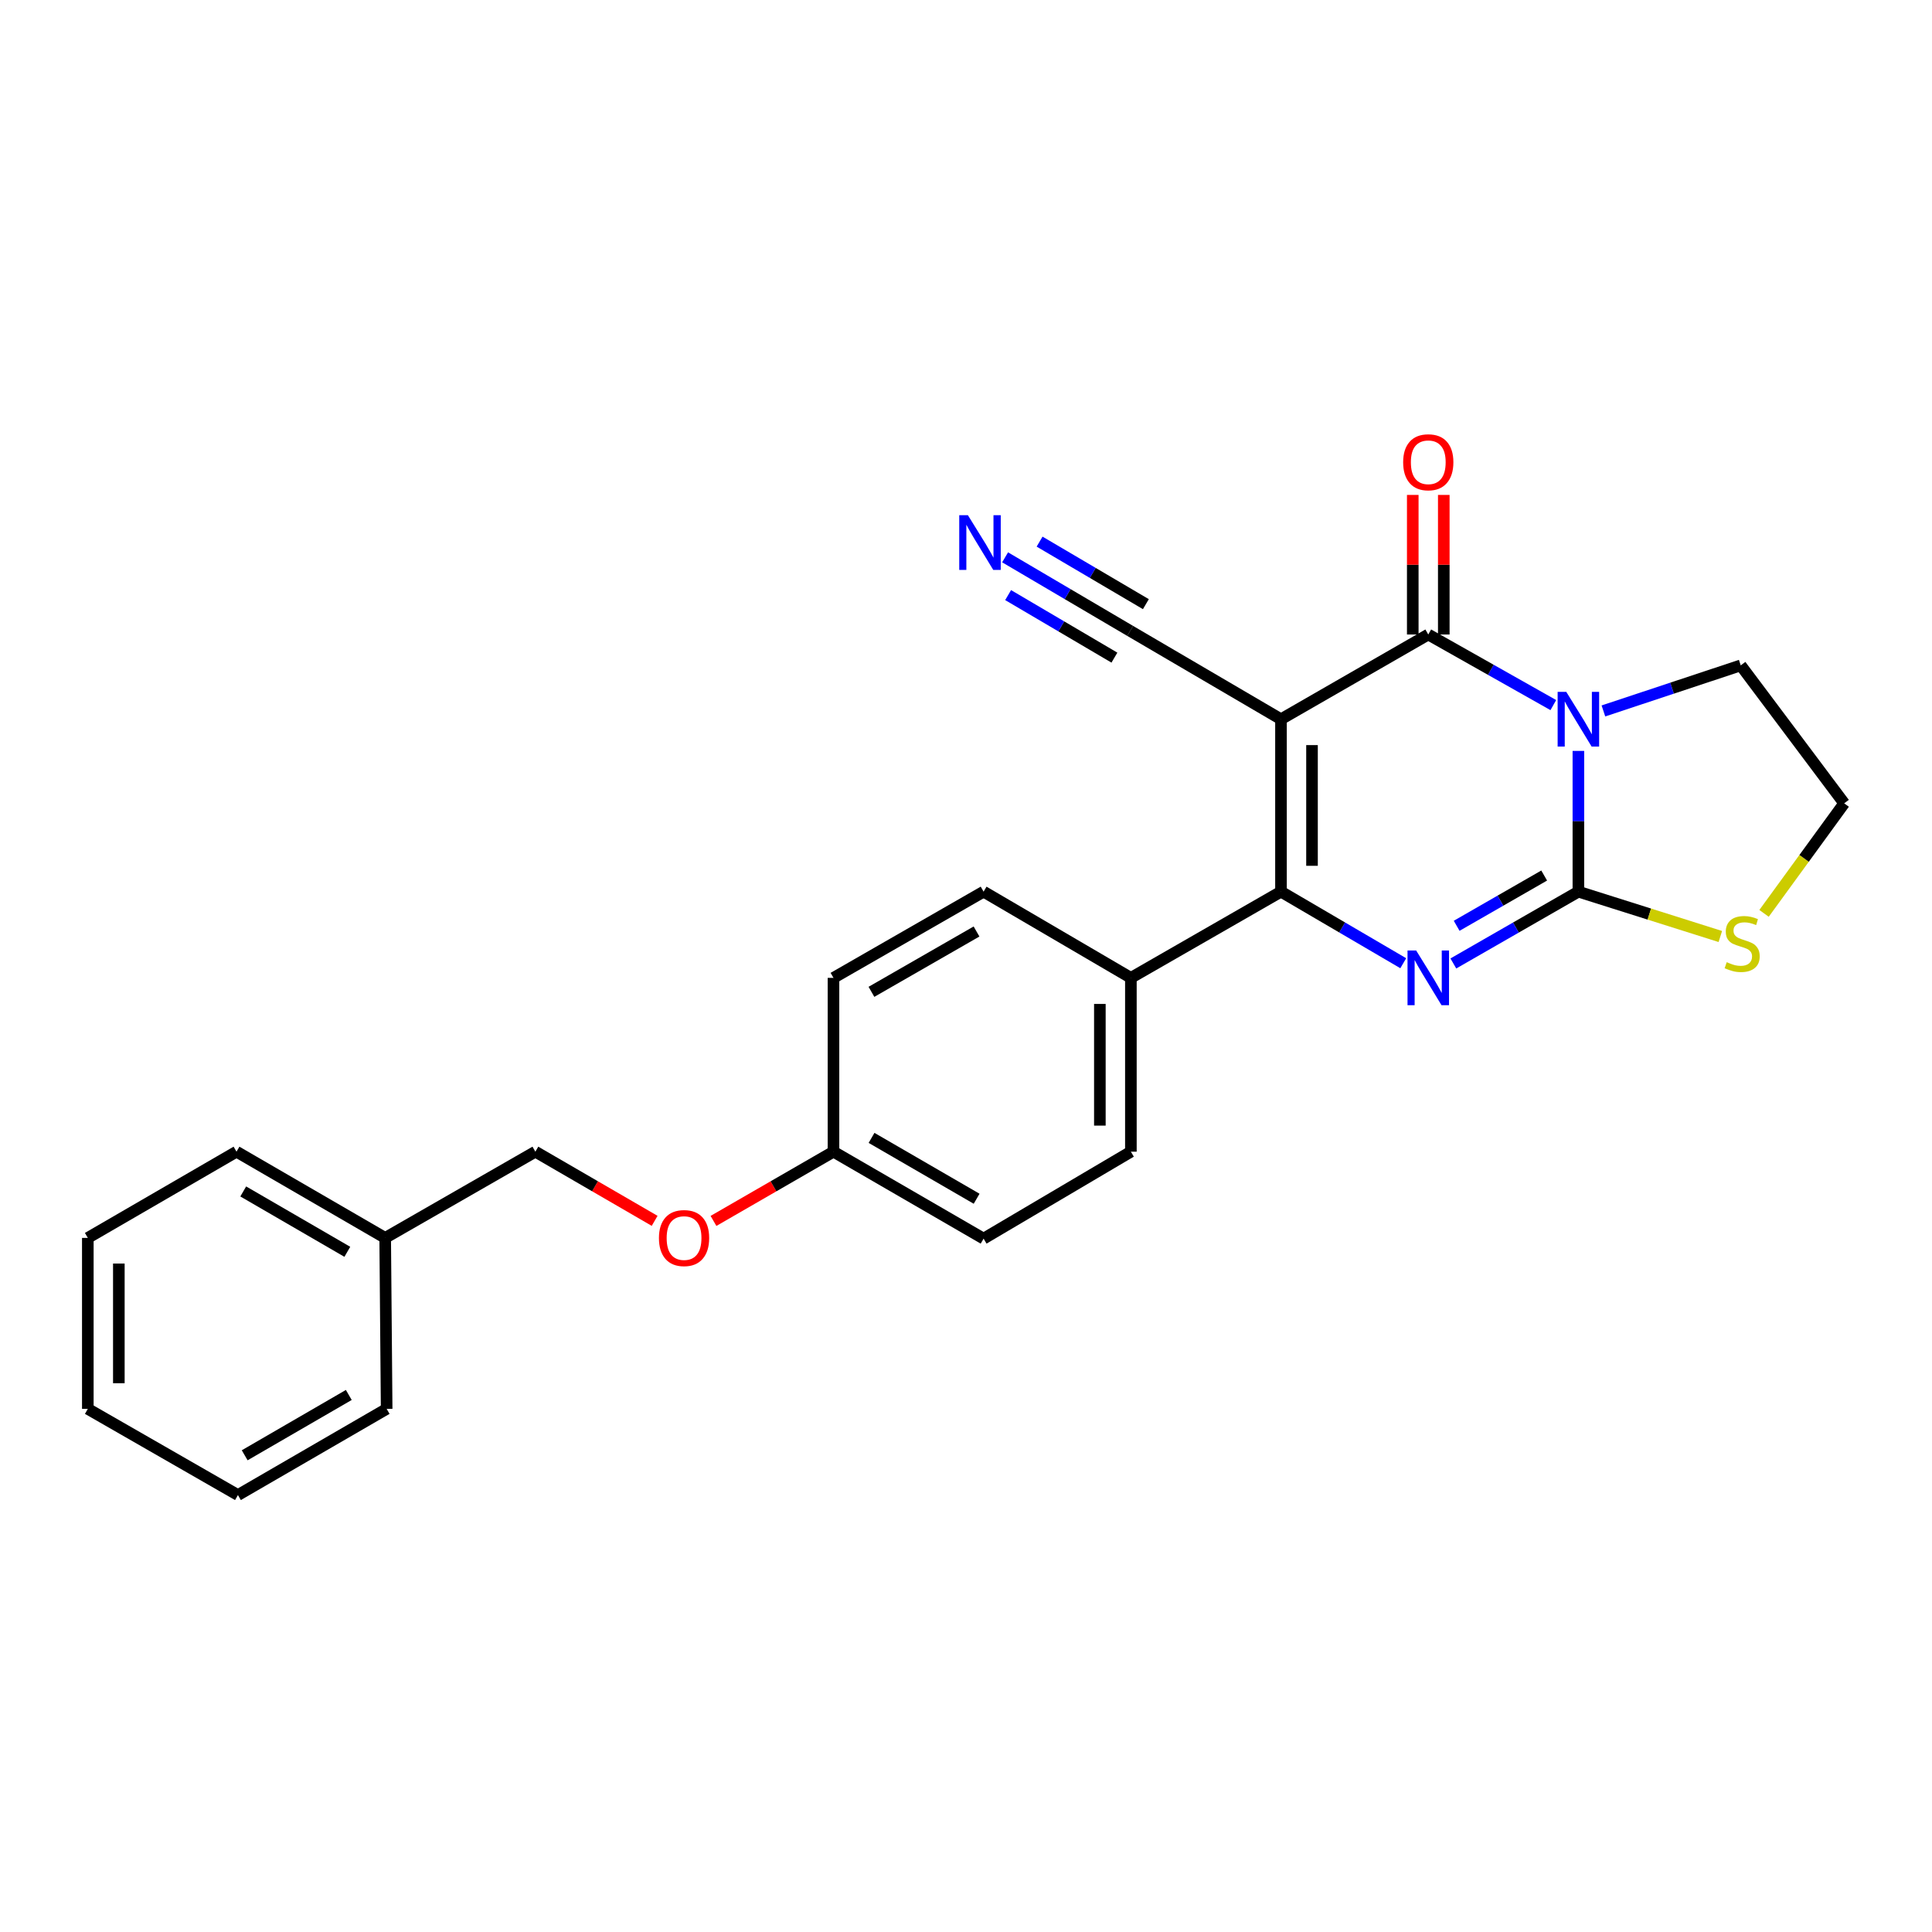 <?xml version='1.0' encoding='iso-8859-1'?>
<svg version='1.1' baseProfile='full'
              xmlns='http://www.w3.org/2000/svg'
                      xmlns:rdkit='http://www.rdkit.org/xml'
                      xmlns:xlink='http://www.w3.org/1999/xlink'
                  xml:space='preserve'
width='1000px' height='1000px' viewBox='0 0 1000 1000'>
<!-- END OF HEADER -->
<rect style='opacity:1.0;fill:#FFFFFF;stroke:none' width='1000' height='1000' x='0' y='0'> </rect>
<path class='bond-1' d='M 816.97,388.67 L 816.97,425.096' style='fill:none;fill-rule:evenodd;stroke:#0000FF;stroke-width:6px;stroke-linecap:butt;stroke-linejoin:miter;stroke-opacity:1' />
<path class='bond-1' d='M 816.97,425.096 L 816.97,461.522' style='fill:none;fill-rule:evenodd;stroke:#000000;stroke-width:6px;stroke-linecap:butt;stroke-linejoin:miter;stroke-opacity:1' />
<path class='bond-2' d='M 804,364.957 L 771.635,346.687' style='fill:none;fill-rule:evenodd;stroke:#0000FF;stroke-width:6px;stroke-linecap:butt;stroke-linejoin:miter;stroke-opacity:1' />
<path class='bond-2' d='M 771.635,346.687 L 739.271,328.416' style='fill:none;fill-rule:evenodd;stroke:#000000;stroke-width:6px;stroke-linecap:butt;stroke-linejoin:miter;stroke-opacity:1' />
<path class='bond-10' d='M 829.924,367.981 L 865.464,356.187' style='fill:none;fill-rule:evenodd;stroke:#0000FF;stroke-width:6px;stroke-linecap:butt;stroke-linejoin:miter;stroke-opacity:1' />
<path class='bond-10' d='M 865.464,356.187 L 901.003,344.393' style='fill:none;fill-rule:evenodd;stroke:#000000;stroke-width:6px;stroke-linecap:butt;stroke-linejoin:miter;stroke-opacity:1' />
<path class='bond-0' d='M 663.035,372.279 L 739.271,328.416' style='fill:none;fill-rule:evenodd;stroke:#000000;stroke-width:6px;stroke-linecap:butt;stroke-linejoin:miter;stroke-opacity:1' />
<path class='bond-4' d='M 663.035,372.279 L 663.035,461.522' style='fill:none;fill-rule:evenodd;stroke:#000000;stroke-width:6px;stroke-linecap:butt;stroke-linejoin:miter;stroke-opacity:1' />
<path class='bond-4' d='M 679.092,385.666 L 679.092,448.136' style='fill:none;fill-rule:evenodd;stroke:#000000;stroke-width:6px;stroke-linecap:butt;stroke-linejoin:miter;stroke-opacity:1' />
<path class='bond-5' d='M 663.035,372.279 L 584.961,326.552' style='fill:none;fill-rule:evenodd;stroke:#000000;stroke-width:6px;stroke-linecap:butt;stroke-linejoin:miter;stroke-opacity:1' />
<path class='bond-3' d='M 816.97,461.522 L 784.611,480.106' style='fill:none;fill-rule:evenodd;stroke:#000000;stroke-width:6px;stroke-linecap:butt;stroke-linejoin:miter;stroke-opacity:1' />
<path class='bond-3' d='M 784.611,480.106 L 752.251,498.689' style='fill:none;fill-rule:evenodd;stroke:#0000FF;stroke-width:6px;stroke-linecap:butt;stroke-linejoin:miter;stroke-opacity:1' />
<path class='bond-3' d='M 799.266,453.173 L 776.614,466.181' style='fill:none;fill-rule:evenodd;stroke:#000000;stroke-width:6px;stroke-linecap:butt;stroke-linejoin:miter;stroke-opacity:1' />
<path class='bond-3' d='M 776.614,466.181 L 753.962,479.19' style='fill:none;fill-rule:evenodd;stroke:#0000FF;stroke-width:6px;stroke-linecap:butt;stroke-linejoin:miter;stroke-opacity:1' />
<path class='bond-6' d='M 816.97,461.522 L 853.706,473.127' style='fill:none;fill-rule:evenodd;stroke:#000000;stroke-width:6px;stroke-linecap:butt;stroke-linejoin:miter;stroke-opacity:1' />
<path class='bond-6' d='M 853.706,473.127 L 890.441,484.731' style='fill:none;fill-rule:evenodd;stroke:#CCCC00;stroke-width:6px;stroke-linecap:butt;stroke-linejoin:miter;stroke-opacity:1' />
<path class='bond-9' d='M 747.3,328.416 L 747.3,292.295' style='fill:none;fill-rule:evenodd;stroke:#000000;stroke-width:6px;stroke-linecap:butt;stroke-linejoin:miter;stroke-opacity:1' />
<path class='bond-9' d='M 747.3,292.295 L 747.3,256.173' style='fill:none;fill-rule:evenodd;stroke:#FF0000;stroke-width:6px;stroke-linecap:butt;stroke-linejoin:miter;stroke-opacity:1' />
<path class='bond-9' d='M 731.242,328.416 L 731.242,292.295' style='fill:none;fill-rule:evenodd;stroke:#000000;stroke-width:6px;stroke-linecap:butt;stroke-linejoin:miter;stroke-opacity:1' />
<path class='bond-9' d='M 731.242,292.295 L 731.242,256.173' style='fill:none;fill-rule:evenodd;stroke:#FF0000;stroke-width:6px;stroke-linecap:butt;stroke-linejoin:miter;stroke-opacity:1' />
<path class='bond-26' d='M 726.323,498.565 L 694.679,480.043' style='fill:none;fill-rule:evenodd;stroke:#0000FF;stroke-width:6px;stroke-linecap:butt;stroke-linejoin:miter;stroke-opacity:1' />
<path class='bond-26' d='M 694.679,480.043 L 663.035,461.522' style='fill:none;fill-rule:evenodd;stroke:#000000;stroke-width:6px;stroke-linecap:butt;stroke-linejoin:miter;stroke-opacity:1' />
<path class='bond-8' d='M 663.035,461.522 L 585.344,506.143' style='fill:none;fill-rule:evenodd;stroke:#000000;stroke-width:6px;stroke-linecap:butt;stroke-linejoin:miter;stroke-opacity:1' />
<path class='bond-7' d='M 584.961,326.552 L 552.599,307.511' style='fill:none;fill-rule:evenodd;stroke:#000000;stroke-width:6px;stroke-linecap:butt;stroke-linejoin:miter;stroke-opacity:1' />
<path class='bond-7' d='M 552.599,307.511 L 520.238,288.47' style='fill:none;fill-rule:evenodd;stroke:#0000FF;stroke-width:6px;stroke-linecap:butt;stroke-linejoin:miter;stroke-opacity:1' />
<path class='bond-7' d='M 593.104,312.712 L 565.596,296.528' style='fill:none;fill-rule:evenodd;stroke:#000000;stroke-width:6px;stroke-linecap:butt;stroke-linejoin:miter;stroke-opacity:1' />
<path class='bond-7' d='M 565.596,296.528 L 538.089,280.343' style='fill:none;fill-rule:evenodd;stroke:#0000FF;stroke-width:6px;stroke-linecap:butt;stroke-linejoin:miter;stroke-opacity:1' />
<path class='bond-7' d='M 576.818,340.391 L 549.311,324.206' style='fill:none;fill-rule:evenodd;stroke:#000000;stroke-width:6px;stroke-linecap:butt;stroke-linejoin:miter;stroke-opacity:1' />
<path class='bond-7' d='M 549.311,324.206 L 521.803,308.022' style='fill:none;fill-rule:evenodd;stroke:#0000FF;stroke-width:6px;stroke-linecap:butt;stroke-linejoin:miter;stroke-opacity:1' />
<path class='bond-25' d='M 913.066,472.756 L 933.806,444.28' style='fill:none;fill-rule:evenodd;stroke:#CCCC00;stroke-width:6px;stroke-linecap:butt;stroke-linejoin:miter;stroke-opacity:1' />
<path class='bond-25' d='M 933.806,444.28 L 954.545,415.803' style='fill:none;fill-rule:evenodd;stroke:#000000;stroke-width:6px;stroke-linecap:butt;stroke-linejoin:miter;stroke-opacity:1' />
<path class='bond-11' d='M 585.344,506.143 L 585.344,596.109' style='fill:none;fill-rule:evenodd;stroke:#000000;stroke-width:6px;stroke-linecap:butt;stroke-linejoin:miter;stroke-opacity:1' />
<path class='bond-11' d='M 569.287,519.638 L 569.287,582.614' style='fill:none;fill-rule:evenodd;stroke:#000000;stroke-width:6px;stroke-linecap:butt;stroke-linejoin:miter;stroke-opacity:1' />
<path class='bond-12' d='M 585.344,506.143 L 509.108,461.522' style='fill:none;fill-rule:evenodd;stroke:#000000;stroke-width:6px;stroke-linecap:butt;stroke-linejoin:miter;stroke-opacity:1' />
<path class='bond-15' d='M 901.003,344.393 L 954.545,415.803' style='fill:none;fill-rule:evenodd;stroke:#000000;stroke-width:6px;stroke-linecap:butt;stroke-linejoin:miter;stroke-opacity:1' />
<path class='bond-17' d='M 585.344,596.109 L 509.108,641.114' style='fill:none;fill-rule:evenodd;stroke:#000000;stroke-width:6px;stroke-linecap:butt;stroke-linejoin:miter;stroke-opacity:1' />
<path class='bond-18' d='M 509.108,461.522 L 431.409,506.143' style='fill:none;fill-rule:evenodd;stroke:#000000;stroke-width:6px;stroke-linecap:butt;stroke-linejoin:miter;stroke-opacity:1' />
<path class='bond-18' d='M 505.45,482.14 L 451.06,513.375' style='fill:none;fill-rule:evenodd;stroke:#000000;stroke-width:6px;stroke-linecap:butt;stroke-linejoin:miter;stroke-opacity:1' />
<path class='bond-13' d='M 369.299,631.949 L 400.354,614.029' style='fill:none;fill-rule:evenodd;stroke:#FF0000;stroke-width:6px;stroke-linecap:butt;stroke-linejoin:miter;stroke-opacity:1' />
<path class='bond-13' d='M 400.354,614.029 L 431.409,596.109' style='fill:none;fill-rule:evenodd;stroke:#000000;stroke-width:6px;stroke-linecap:butt;stroke-linejoin:miter;stroke-opacity:1' />
<path class='bond-16' d='M 338.842,631.91 L 307.975,614.009' style='fill:none;fill-rule:evenodd;stroke:#FF0000;stroke-width:6px;stroke-linecap:butt;stroke-linejoin:miter;stroke-opacity:1' />
<path class='bond-16' d='M 307.975,614.009 L 277.107,596.109' style='fill:none;fill-rule:evenodd;stroke:#000000;stroke-width:6px;stroke-linecap:butt;stroke-linejoin:miter;stroke-opacity:1' />
<path class='bond-14' d='M 431.409,596.109 L 431.409,506.143' style='fill:none;fill-rule:evenodd;stroke:#000000;stroke-width:6px;stroke-linecap:butt;stroke-linejoin:miter;stroke-opacity:1' />
<path class='bond-27' d='M 431.409,596.109 L 509.108,641.114' style='fill:none;fill-rule:evenodd;stroke:#000000;stroke-width:6px;stroke-linecap:butt;stroke-linejoin:miter;stroke-opacity:1' />
<path class='bond-27' d='M 451.112,588.965 L 505.501,620.468' style='fill:none;fill-rule:evenodd;stroke:#000000;stroke-width:6px;stroke-linecap:butt;stroke-linejoin:miter;stroke-opacity:1' />
<path class='bond-19' d='M 277.107,596.109 L 199.372,640.739' style='fill:none;fill-rule:evenodd;stroke:#000000;stroke-width:6px;stroke-linecap:butt;stroke-linejoin:miter;stroke-opacity:1' />
<path class='bond-20' d='M 199.372,640.739 L 122.413,596.109' style='fill:none;fill-rule:evenodd;stroke:#000000;stroke-width:6px;stroke-linecap:butt;stroke-linejoin:miter;stroke-opacity:1' />
<path class='bond-20' d='M 179.773,647.935 L 125.902,616.694' style='fill:none;fill-rule:evenodd;stroke:#000000;stroke-width:6px;stroke-linecap:butt;stroke-linejoin:miter;stroke-opacity:1' />
<path class='bond-21' d='M 199.372,640.739 L 200.131,729.232' style='fill:none;fill-rule:evenodd;stroke:#000000;stroke-width:6px;stroke-linecap:butt;stroke-linejoin:miter;stroke-opacity:1' />
<path class='bond-23' d='M 122.413,596.109 L 45.455,640.739' style='fill:none;fill-rule:evenodd;stroke:#000000;stroke-width:6px;stroke-linecap:butt;stroke-linejoin:miter;stroke-opacity:1' />
<path class='bond-22' d='M 200.131,729.232 L 123.154,773.836' style='fill:none;fill-rule:evenodd;stroke:#000000;stroke-width:6px;stroke-linecap:butt;stroke-linejoin:miter;stroke-opacity:1' />
<path class='bond-22' d='M 180.534,722.029 L 126.65,753.252' style='fill:none;fill-rule:evenodd;stroke:#000000;stroke-width:6px;stroke-linecap:butt;stroke-linejoin:miter;stroke-opacity:1' />
<path class='bond-24' d='M 123.154,773.836 L 45.455,729.232' style='fill:none;fill-rule:evenodd;stroke:#000000;stroke-width:6px;stroke-linecap:butt;stroke-linejoin:miter;stroke-opacity:1' />
<path class='bond-28' d='M 45.455,640.739 L 45.455,729.232' style='fill:none;fill-rule:evenodd;stroke:#000000;stroke-width:6px;stroke-linecap:butt;stroke-linejoin:miter;stroke-opacity:1' />
<path class='bond-28' d='M 61.512,654.013 L 61.512,715.958' style='fill:none;fill-rule:evenodd;stroke:#000000;stroke-width:6px;stroke-linecap:butt;stroke-linejoin:miter;stroke-opacity:1' />
<path  class='atom-0' d='M 810.71 358.119
L 819.99 373.119
Q 820.91 374.599, 822.39 377.279
Q 823.87 379.959, 823.95 380.119
L 823.95 358.119
L 827.71 358.119
L 827.71 386.439
L 823.83 386.439
L 813.87 370.039
Q 812.71 368.119, 811.47 365.919
Q 810.27 363.719, 809.91 363.039
L 809.91 386.439
L 806.23 386.439
L 806.23 358.119
L 810.71 358.119
' fill='#0000FF'/>
<path  class='atom-4' d='M 733.011 491.983
L 742.291 506.983
Q 743.211 508.463, 744.691 511.143
Q 746.171 513.823, 746.251 513.983
L 746.251 491.983
L 750.011 491.983
L 750.011 520.303
L 746.131 520.303
L 736.171 503.903
Q 735.011 501.983, 733.771 499.783
Q 732.571 497.583, 732.211 496.903
L 732.211 520.303
L 728.531 520.303
L 728.531 491.983
L 733.011 491.983
' fill='#0000FF'/>
<path  class='atom-7' d='M 893.744 498.022
Q 894.064 498.142, 895.384 498.702
Q 896.704 499.262, 898.144 499.622
Q 899.624 499.942, 901.064 499.942
Q 903.744 499.942, 905.304 498.662
Q 906.864 497.342, 906.864 495.062
Q 906.864 493.502, 906.064 492.542
Q 905.304 491.582, 904.104 491.062
Q 902.904 490.542, 900.904 489.942
Q 898.384 489.182, 896.864 488.462
Q 895.384 487.742, 894.304 486.222
Q 893.264 484.702, 893.264 482.142
Q 893.264 478.582, 895.664 476.382
Q 898.104 474.182, 902.904 474.182
Q 906.184 474.182, 909.904 475.742
L 908.984 478.822
Q 905.584 477.422, 903.024 477.422
Q 900.264 477.422, 898.744 478.582
Q 897.224 479.702, 897.264 481.662
Q 897.264 483.182, 898.024 484.102
Q 898.824 485.022, 899.944 485.542
Q 901.104 486.062, 903.024 486.662
Q 905.584 487.462, 907.104 488.262
Q 908.624 489.062, 909.704 490.702
Q 910.824 492.302, 910.824 495.062
Q 910.824 498.982, 908.184 501.102
Q 905.584 503.182, 901.224 503.182
Q 898.704 503.182, 896.784 502.622
Q 894.904 502.102, 892.664 501.182
L 893.744 498.022
' fill='#CCCC00'/>
<path  class='atom-8' d='M 500.984 266.664
L 510.264 281.664
Q 511.184 283.144, 512.664 285.824
Q 514.144 288.504, 514.224 288.664
L 514.224 266.664
L 517.984 266.664
L 517.984 294.984
L 514.104 294.984
L 504.144 278.584
Q 502.984 276.664, 501.744 274.464
Q 500.544 272.264, 500.184 271.584
L 500.184 294.984
L 496.504 294.984
L 496.504 266.664
L 500.984 266.664
' fill='#0000FF'/>
<path  class='atom-10' d='M 726.271 239.262
Q 726.271 232.462, 729.631 228.662
Q 732.991 224.862, 739.271 224.862
Q 745.551 224.862, 748.911 228.662
Q 752.271 232.462, 752.271 239.262
Q 752.271 246.142, 748.871 250.062
Q 745.471 253.942, 739.271 253.942
Q 733.031 253.942, 729.631 250.062
Q 726.271 246.182, 726.271 239.262
M 739.271 250.742
Q 743.591 250.742, 745.911 247.862
Q 748.271 244.942, 748.271 239.262
Q 748.271 233.702, 745.911 230.902
Q 743.591 228.062, 739.271 228.062
Q 734.951 228.062, 732.591 230.862
Q 730.271 233.662, 730.271 239.262
Q 730.271 244.982, 732.591 247.862
Q 734.951 250.742, 739.271 250.742
' fill='#FF0000'/>
<path  class='atom-14' d='M 341.066 640.819
Q 341.066 634.019, 344.426 630.219
Q 347.786 626.419, 354.066 626.419
Q 360.346 626.419, 363.706 630.219
Q 367.066 634.019, 367.066 640.819
Q 367.066 647.699, 363.666 651.619
Q 360.266 655.499, 354.066 655.499
Q 347.826 655.499, 344.426 651.619
Q 341.066 647.739, 341.066 640.819
M 354.066 652.299
Q 358.386 652.299, 360.706 649.419
Q 363.066 646.499, 363.066 640.819
Q 363.066 635.259, 360.706 632.459
Q 358.386 629.619, 354.066 629.619
Q 349.746 629.619, 347.386 632.419
Q 345.066 635.219, 345.066 640.819
Q 345.066 646.539, 347.386 649.419
Q 349.746 652.299, 354.066 652.299
' fill='#FF0000'/>
</svg>
